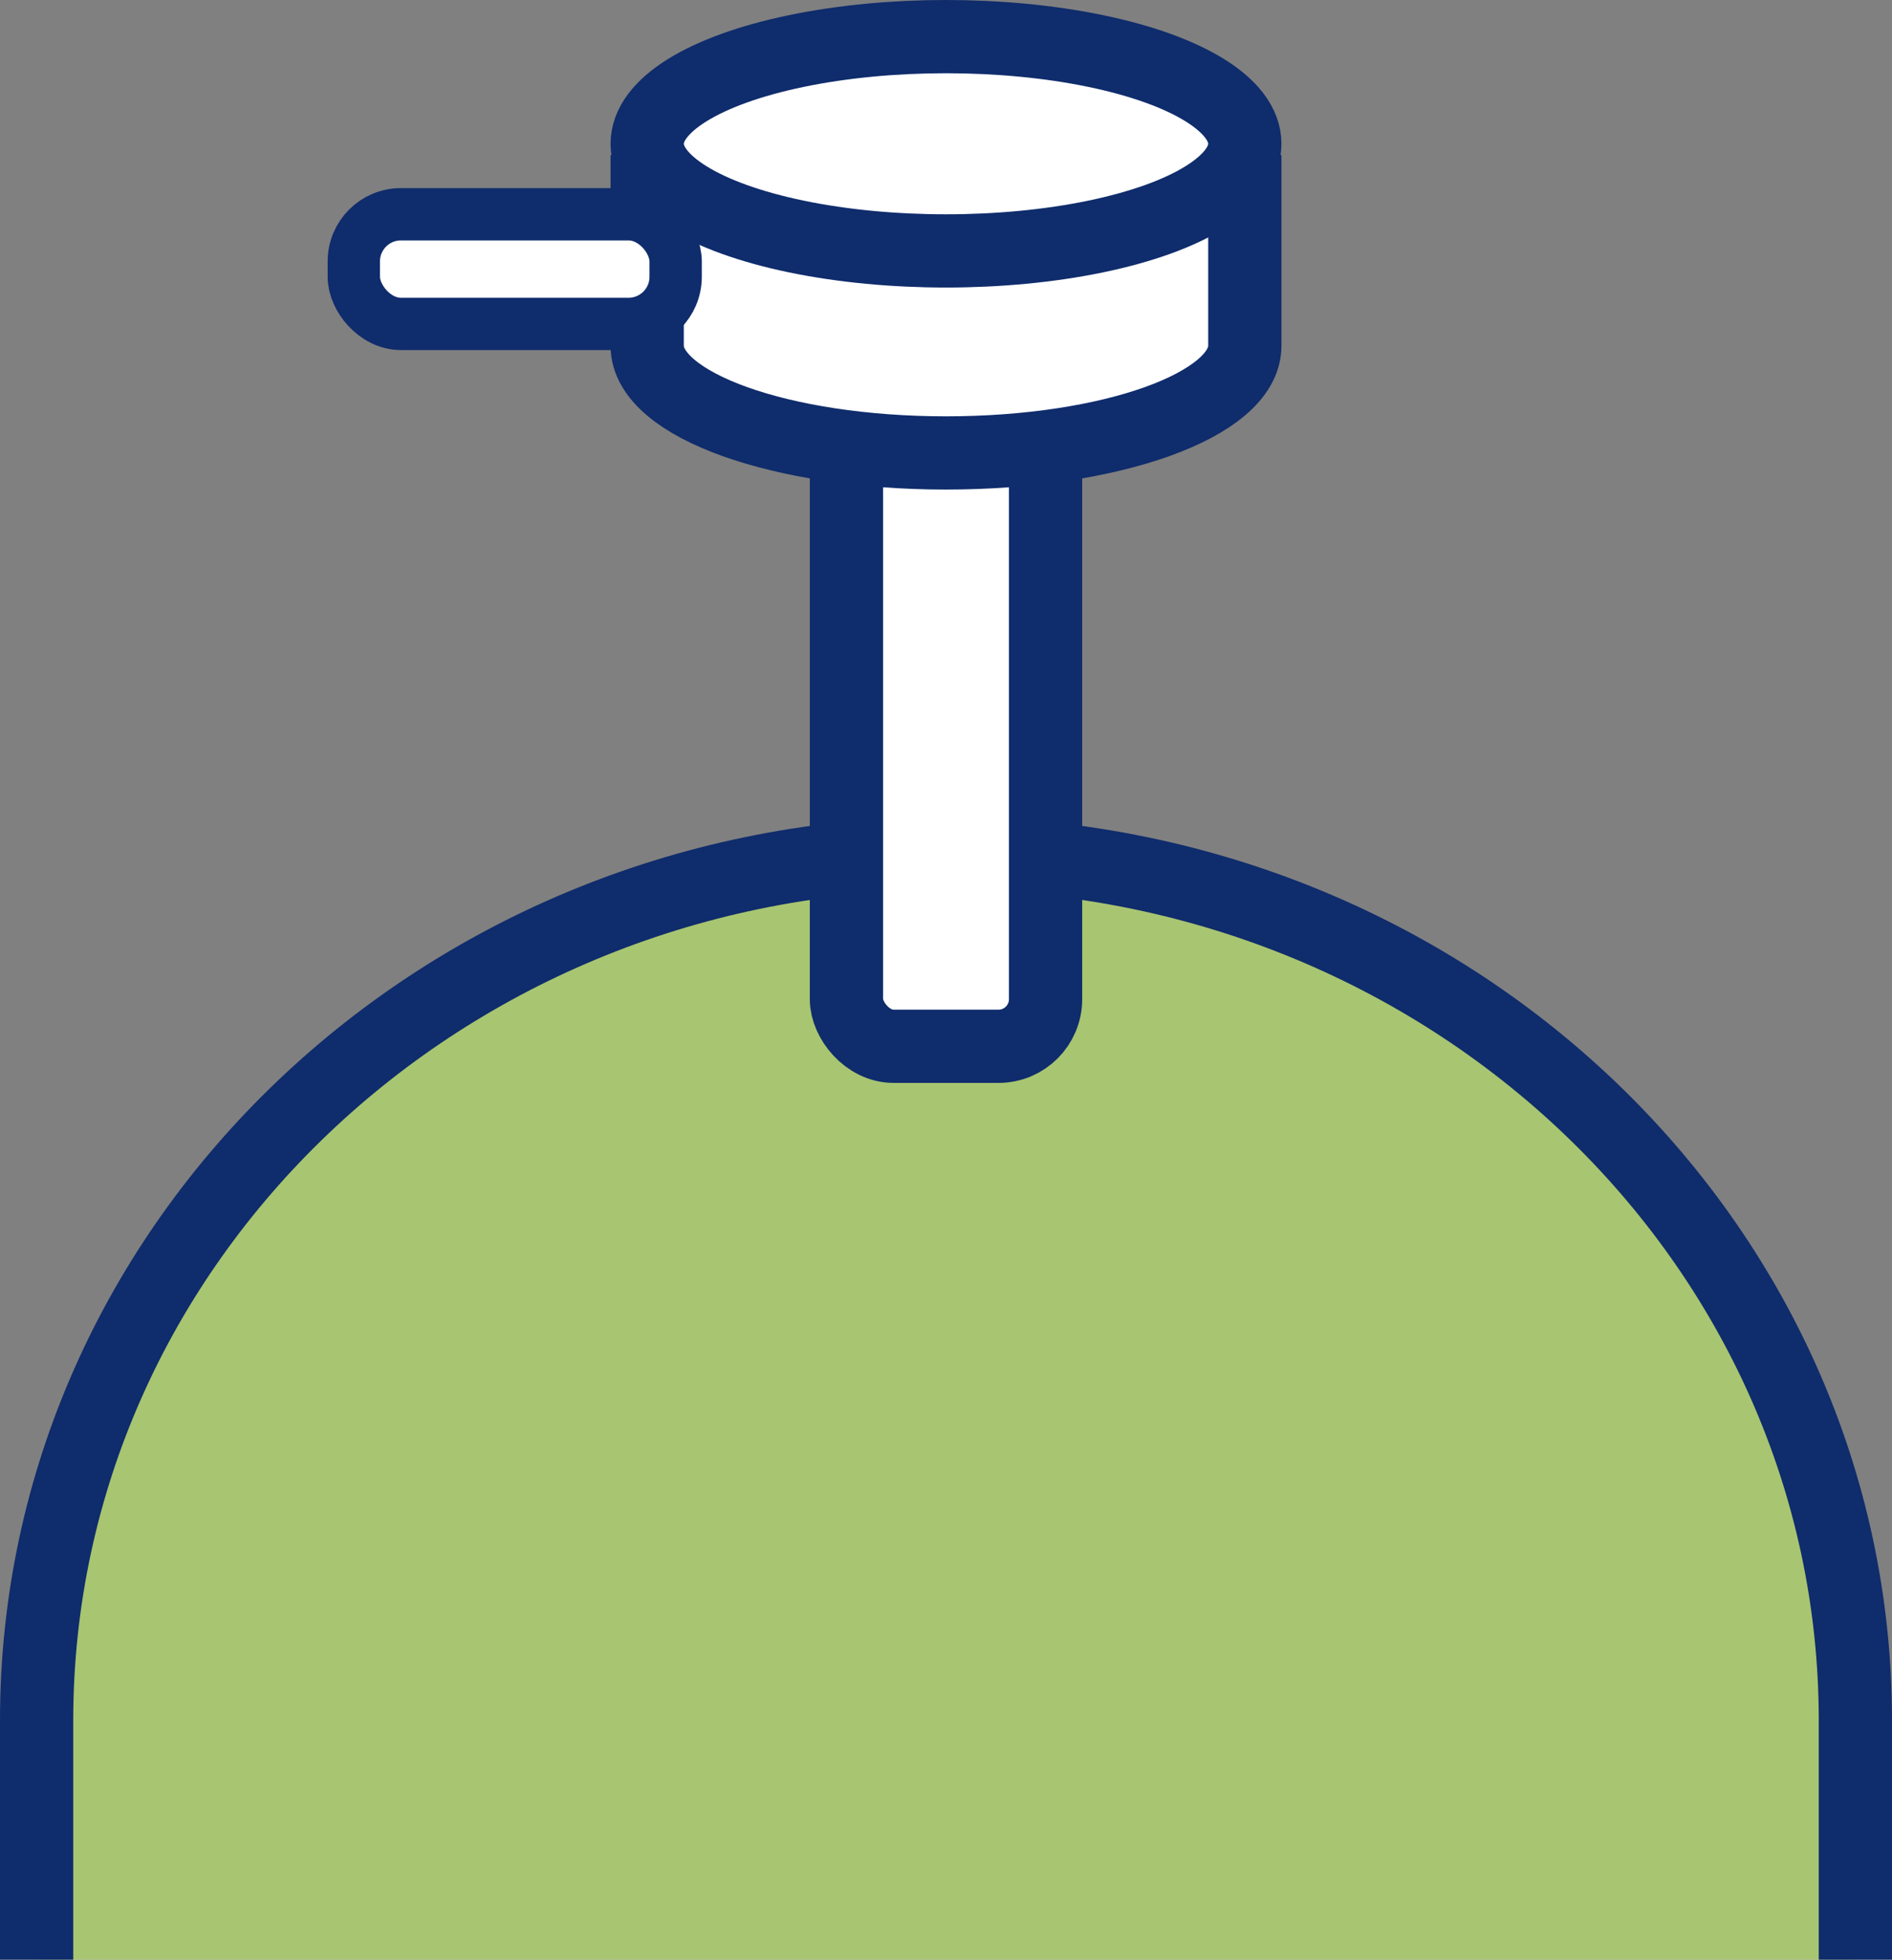 <svg height="187.296" viewBox="0 0 180.819 187.296" width="180.819" xmlns="http://www.w3.org/2000/svg"><rect x="0" y="0" width="180.819" height="187.296" fill="#808080" stroke="none"/><g stroke="#0f2c6c" stroke-miterlimit="10" transform="translate(-444.377 -2512.531)"><g stroke-width="7"><path d="m447.877 2699.827v-22.874c0-45.766 38.911-82.867 86.91-82.867s86.909 37.1 86.909 82.867v22.874" fill="#a8c571"/><rect fill="#fff" height="64.704" rx="4.5" width="19.03" x="525.272" y="2547.826"/><path d="m506.228 2527.345v18.235c0 5.656 12.786 10.241 28.559 10.241s28.559-4.585 28.559-10.241v-18.235" fill="#fff"/><ellipse cx="534.787" cy="2526.272" fill="#fff" rx="28.559" ry="10.241"/></g><rect fill="#fff" height="10.479" rx="4.5" stroke-width="5" width="30.757" x="478.191" y="2533.01"/></g></svg>